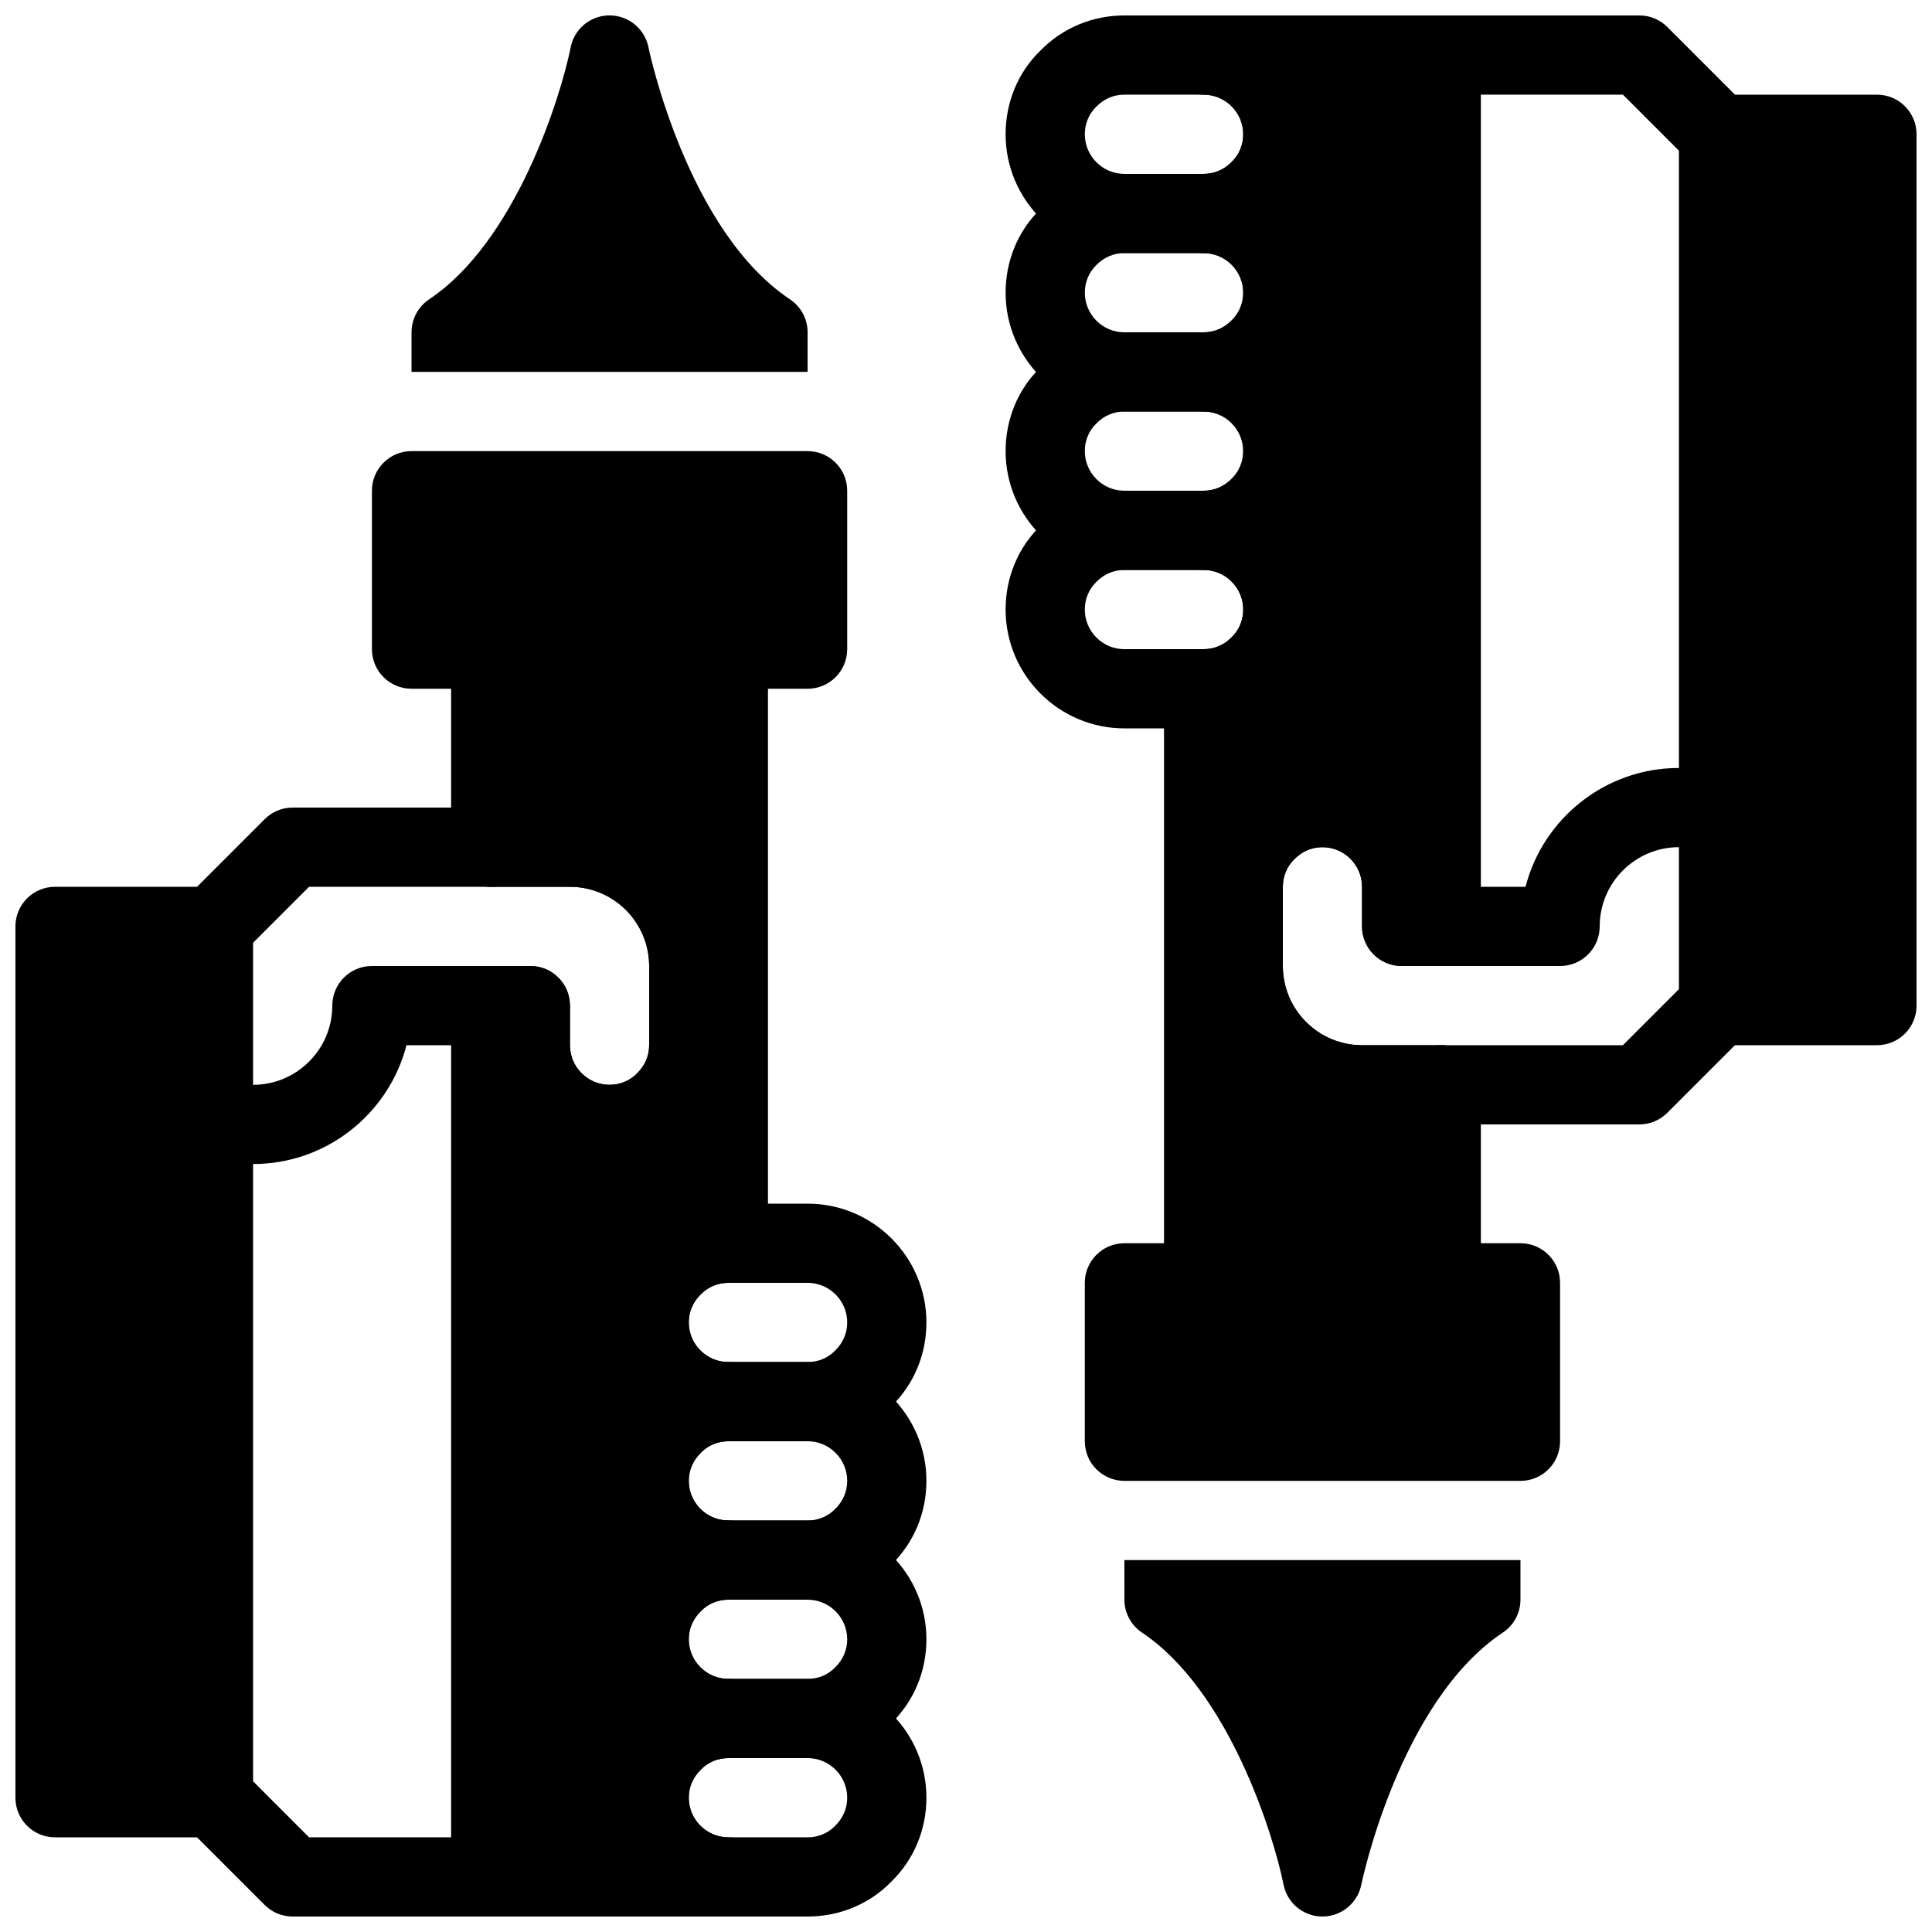 <?xml version="1.0" encoding="UTF-8"?>
<!-- Uploaded to: SVG Find, www.svgrepo.com, Generator: SVG Find Mixer Tools -->
<svg width="800px" height="800px" version="1.1" viewBox="144 144 512 512" xmlns="http://www.w3.org/2000/svg">
 <defs>
  <clipPath id="j">
   <path d="m305 588h85v63.902h-85z"/>
  </clipPath>
  <clipPath id="h">
   <path d="m263 305h85v346.9h-85z"/>
  </clipPath>
  <clipPath id="g">
   <path d="m253 148.09h106v94.906h-106z"/>
  </clipPath>
  <clipPath id="f">
   <path d="m148.09 379h63.906v252h-63.906z"/>
  </clipPath>
  <clipPath id="e">
   <path d="m190 609h106v42.902h-106z"/>
  </clipPath>
  <clipPath id="d">
   <path d="m410 148.09h85v63.906h-85z"/>
  </clipPath>
  <clipPath id="c">
   <path d="m452 148.09h85v346.91h-85z"/>
  </clipPath>
  <clipPath id="b">
   <path d="m441 557h106v94.902h-106z"/>
  </clipPath>
  <clipPath id="a">
   <path d="m588 169h63.902v252h-63.902z"/>
  </clipPath>
  <clipPath id="i">
   <path d="m504 148.09h106v42.906h-106z"/>
  </clipPath>
 </defs>
 <path d="m200.57 400c-2.688 0-5.375-1.027-7.422-3.074-4.106-4.106-4.106-10.738 0-14.84l20.992-20.992c1.965-1.977 4.629-3.078 7.422-3.078h52.48c5.805 0 10.496 4.703 10.496 10.496s-4.691 10.496-10.496 10.496h-48.137l-17.918 17.918c-2.043 2.043-4.731 3.074-7.418 3.074z"/>
 <path d="m211.07 452.48c-5.805 0-10.496-4.703-10.496-10.496s4.691-10.496 10.496-10.496c11.578 0 20.992-9.414 20.992-20.992 0-5.793 4.691-10.496 10.496-10.496h31.488c5.805 0 10.496 4.703 10.496 10.496 0 5.793-4.691 10.496-10.496 10.496h-22.324c-4.66 18.082-21.129 31.488-40.652 31.488z"/>
 <path d="m358.02 525.95h-20.992c-17.359 0-31.488-14.129-31.488-31.488 0-8.512 3.316-16.438 9.371-22.316 5.68-5.844 13.594-9.168 22.117-9.168h20.992c17.359 0 31.488 14.129 31.488 31.488 0 8.512-3.316 16.438-9.371 22.316-5.691 5.844-13.605 9.168-22.117 9.168zm-20.992-41.984c-2.801 0-5.394 1.07-7.273 3.023-2.144 2.09-3.223 4.672-3.223 7.473 0 5.785 4.703 10.496 10.496 10.496h20.992c2.801 0 5.383-1.07 7.285-3.023 2.129-2.086 3.211-4.668 3.211-7.473 0-5.785-4.703-10.496-10.496-10.496z"/>
 <path d="m358.02 567.93h-20.992c-17.359 0-31.488-14.129-31.488-31.488 0-8.512 3.316-16.438 9.371-22.316 5.68-5.844 13.594-9.172 22.117-9.172h20.992c17.359 0 31.488 14.129 31.488 31.488 0 8.512-3.316 16.438-9.371 22.316-5.691 5.848-13.605 9.172-22.117 9.172zm-20.992-41.984c-2.801 0-5.394 1.07-7.273 3.023-2.144 2.09-3.223 4.672-3.223 7.473 0 5.785 4.703 10.496 10.496 10.496h20.992c2.801 0 5.383-1.07 7.285-3.023 2.129-2.086 3.211-4.668 3.211-7.473 0-5.785-4.703-10.496-10.496-10.496z"/>
 <path d="m358.02 609.92h-20.992c-17.359 0-31.488-14.129-31.488-31.488 0-8.512 3.316-16.438 9.371-22.316 5.68-5.844 13.594-9.172 22.117-9.172h20.992c17.359 0 31.488 14.129 31.488 31.488 0 8.512-3.316 16.438-9.371 22.316-5.691 5.848-13.605 9.172-22.117 9.172zm-20.992-41.984c-2.801 0-5.394 1.07-7.273 3.023-2.144 2.09-3.223 4.672-3.223 7.473 0 5.785 4.703 10.496 10.496 10.496h20.992c2.801 0 5.383-1.07 7.285-3.023 2.129-2.086 3.211-4.668 3.211-7.473 0-5.785-4.703-10.496-10.496-10.496z"/>
 <g clip-path="url(#j)">
  <path d="m358.02 651.9h-20.992c-17.359 0-31.488-14.129-31.488-31.488 0-8.512 3.316-16.438 9.371-22.316 5.68-5.844 13.594-9.172 22.117-9.172h20.992c17.359 0 31.488 14.129 31.488 31.488 0 8.512-3.316 16.438-9.371 22.316-5.691 5.844-13.605 9.172-22.117 9.172zm-20.992-41.984c-2.801 0-5.394 1.07-7.273 3.023-2.144 2.09-3.223 4.672-3.223 7.473 0 5.785 4.703 10.496 10.496 10.496h20.992c2.801 0 5.383-1.07 7.285-3.023 2.129-2.086 3.211-4.668 3.211-7.473 0-5.785-4.703-10.496-10.496-10.496z"/>
 </g>
 <path d="m305.54 452.48c-17.359 0-31.488-14.129-31.488-31.488-5.805 0-10.496-4.703-10.496-10.496 0-5.793 4.691-10.496 10.496-10.496h10.496c5.805 0 10.496 4.703 10.496 10.496v10.496c0 5.785 4.703 10.496 10.496 10.496 2.801 0 5.383-1.07 7.285-3.023 2.129-2.09 3.211-4.672 3.211-7.473v-20.992c0-11.578-9.414-20.992-20.992-20.992h-20.992c-5.805 0-10.496-4.703-10.496-10.496s4.691-10.496 10.496-10.496h20.992c23.152 0 41.984 18.828 41.984 41.984v20.992c0 8.512-3.316 16.438-9.371 22.316-5.691 5.844-13.605 9.172-22.117 9.172z"/>
 <g clip-path="url(#h)">
  <path d="m329.75 486.99c1.879-1.949 4.469-3.023 7.273-3.023 5.805 0 10.496-4.703 10.496-10.496v-157.44c0-5.793-4.691-10.496-10.496-10.496h-62.977c-5.805 0-10.496 4.703-10.496 10.496v52.48c0 5.793 4.691 10.496 10.496 10.496h20.992c11.578 0 20.992 9.414 20.992 20.992v20.992c0 2.801-1.082 5.383-3.211 7.473-1.902 1.949-4.484 3.023-7.285 3.023-5.793 0-10.496-4.711-10.496-10.496v-10.496c0-5.793-4.691-10.496-10.496-10.496h-10.496c-5.805 0-10.496 4.703-10.496 10.496v230.91c0 5.793 4.691 10.496 10.496 10.496h62.977c5.805 0 10.496-4.703 10.496-10.496 0-5.793-4.691-10.496-10.496-10.496-5.793 0-10.496-4.711-10.496-10.496 0-2.801 1.082-5.383 3.223-7.473 1.879-1.957 4.469-3.027 7.273-3.027 5.805 0 10.496-4.703 10.496-10.496s-4.691-10.496-10.496-10.496c-5.793 0-10.496-4.711-10.496-10.496 0-2.801 1.082-5.383 3.223-7.473 1.879-1.953 4.469-3.023 7.273-3.023 5.805 0 10.496-4.703 10.496-10.496s-4.691-10.496-10.496-10.496c-5.793 0-10.496-4.711-10.496-10.496 0-2.801 1.082-5.383 3.223-7.473 1.879-1.949 4.469-3.023 7.273-3.023 5.805 0 10.496-4.703 10.496-10.496s-4.691-10.496-10.496-10.496c-5.793 0-10.496-4.711-10.496-10.496 0-2.801 1.082-5.383 3.012-7.285 0.074-0.059 0.137-0.125 0.211-0.188z"/>
 </g>
 <path d="m358.02 263.55h-104.96c-5.805 0-10.496 4.703-10.496 10.496v41.984c0 5.793 4.691 10.496 10.496 10.496h104.96c5.805 0 10.496-4.703 10.496-10.496v-41.984c0-5.793-4.691-10.496-10.496-10.496z"/>
 <g clip-path="url(#g)">
  <path d="m358.02 232.06c0-3.504-1.754-6.781-4.672-8.734-27.426-18.285-37.406-66.324-37.504-66.809-0.797-3.957-3.777-7.043-7.566-8.07-1.09-0.285-2.172-0.418-3.402-0.348-4.746 0.293-8.703 3.746-9.637 8.418-2.688 13.402-14.641 51.555-37.504 66.797-2.922 1.965-4.676 5.238-4.676 8.746v10.496h104.96z"/>
 </g>
 <g clip-path="url(#f)">
  <path d="m200.57 379.01h-41.984c-5.805 0-10.496 4.703-10.496 10.496v230.91c0 5.793 4.691 10.496 10.496 10.496h41.984c5.805 0 10.496-4.703 10.496-10.496v-230.91c0-5.797-4.691-10.496-10.496-10.496z"/>
 </g>
 <g clip-path="url(#e)">
  <path d="m284.54 651.9h-62.988c-2.793 0-5.457-1.102-7.422-3.074l-20.98-20.992c-4.106-4.106-4.106-10.746 0-14.852 4.106-4.094 10.738-4.094 14.84 0l17.91 17.926h58.641c5.805 0 10.496 4.703 10.496 10.496s-4.691 10.496-10.496 10.496z"/>
 </g>
 <path d="m599.42 400c-2.688 0-5.375 1.027-7.422 3.074l-17.914 17.918h-48.137c-5.805 0-10.496 4.703-10.496 10.496s4.691 10.496 10.496 10.496h52.48c2.793 0 5.457-1.102 7.422-3.074l20.992-20.992c4.106-4.106 4.106-10.738 0-14.84-2.047-2.051-4.734-3.078-7.422-3.078z"/>
 <path d="m588.93 347.52c-19.523 0-35.992 13.402-40.652 31.488h-22.324c-5.805 0-10.496 4.703-10.496 10.496 0 5.793 4.691 10.496 10.496 10.496h31.488c5.805 0 10.496-4.703 10.496-10.496 0-11.578 9.414-20.992 20.992-20.992 5.805 0 10.496-4.703 10.496-10.496 0-5.797-4.691-10.496-10.496-10.496z"/>
 <path d="m494.46 305.54c0 8.512-3.316 16.438-9.164 22.125-5.887 6.035-13.801 9.363-22.32 9.363h-20.992c-17.359 0-31.488-14.129-31.488-31.488 0-8.512 3.316-16.438 9.172-22.125 5.887-6.035 13.801-9.363 22.316-9.363h20.992c17.359 0 31.484 14.125 31.484 31.488zm-31.484 10.496c2.801 0 5.394-1.07 7.484-3.211 1.93-1.902 3.012-4.484 3.012-7.285 0-5.785-4.703-10.496-10.496-10.496h-20.992c-2.801 0-5.383 1.07-7.484 3.211-1.934 1.898-3.012 4.481-3.012 7.285 0 5.785 4.703 10.496 10.496 10.496z"/>
 <path d="m494.46 263.55c0 8.512-3.316 16.438-9.164 22.125-5.887 6.035-13.801 9.363-22.32 9.363h-20.992c-17.359 0-31.488-14.129-31.488-31.488 0-8.512 3.316-16.438 9.172-22.125 5.887-6.035 13.801-9.363 22.316-9.363h20.992c17.359 0 31.484 14.129 31.484 31.488zm-31.484 10.496c2.801 0 5.394-1.07 7.484-3.211 1.93-1.902 3.012-4.484 3.012-7.285 0-5.785-4.703-10.496-10.496-10.496h-20.992c-2.801 0-5.383 1.07-7.484 3.211-1.934 1.898-3.012 4.481-3.012 7.285 0 5.785 4.703 10.496 10.496 10.496z"/>
 <path d="m494.46 221.57c0 8.512-3.316 16.438-9.164 22.125-5.887 6.035-13.801 9.363-22.32 9.363h-20.992c-17.359 0-31.488-14.129-31.488-31.488 0-8.512 3.316-16.438 9.172-22.125 5.887-6.035 13.801-9.363 22.316-9.363h20.992c17.359 0 31.484 14.129 31.484 31.488zm-31.484 10.496c2.801 0 5.394-1.07 7.484-3.211 1.93-1.902 3.012-4.484 3.012-7.285 0-5.785-4.703-10.496-10.496-10.496h-20.992c-2.801 0-5.383 1.07-7.484 3.211-1.934 1.898-3.012 4.481-3.012 7.285 0 5.785 4.703 10.496 10.496 10.496z"/>
 <g clip-path="url(#d)">
  <path d="m494.46 179.58c0 8.512-3.316 16.438-9.164 22.125-5.887 6.035-13.801 9.363-22.32 9.363h-20.992c-17.359 0-31.488-14.129-31.488-31.488 0-8.512 3.316-16.438 9.172-22.125 5.887-6.035 13.801-9.363 22.316-9.363h20.992c17.359 0 31.484 14.129 31.484 31.488zm-31.484 10.496c2.801 0 5.394-1.07 7.484-3.211 1.93-1.902 3.012-4.484 3.012-7.285 0-5.785-4.703-10.496-10.496-10.496h-20.992c-2.801 0-5.383 1.07-7.484 3.211-1.934 1.902-3.012 4.484-3.012 7.285 0 5.785 4.703 10.496 10.496 10.496z"/>
 </g>
 <path d="m494.46 347.52c-8.512 0-16.426 3.328-22.316 9.363-5.852 5.688-9.168 13.613-9.168 22.125v20.992c0 23.152 18.828 41.984 41.984 41.984h20.992c5.805 0 10.496-4.703 10.496-10.496s-4.691-10.496-10.496-10.496h-20.992c-11.578 0-20.992-9.414-20.992-20.992v-20.992c0-2.801 1.082-5.383 3.012-7.285 2.098-2.141 4.68-3.211 7.481-3.211 5.793 0 10.496 4.711 10.496 10.496v10.496c0 5.793 4.691 10.496 10.496 10.496h10.496c5.805 0 10.496-4.703 10.496-10.496 0-5.793-4.691-10.496-10.496-10.496 0-17.363-14.125-31.488-31.488-31.488z"/>
 <g clip-path="url(#c)">
  <path d="m515.45 400h10.496c5.805 0 10.496-4.703 10.496-10.496v-230.91c0-5.793-4.691-10.496-10.496-10.496h-62.977c-5.805 0-10.496 4.703-10.496 10.496 0 5.793 4.691 10.496 10.496 10.496 5.793 0 10.496 4.711 10.496 10.496 0 2.801-1.082 5.383-3.012 7.285-2.086 2.141-4.68 3.211-7.481 3.211-5.805 0-10.496 4.703-10.496 10.496s4.691 10.496 10.496 10.496c5.793 0 10.496 4.711 10.496 10.496 0 2.801-1.082 5.383-3.012 7.285-2.09 2.141-4.684 3.211-7.484 3.211-5.805 0-10.496 4.703-10.496 10.496 0 5.793 4.691 10.496 10.496 10.496 5.793 0 10.496 4.711 10.496 10.496 0 2.801-1.082 5.383-3.012 7.285-2.09 2.141-4.684 3.211-7.484 3.211-5.805 0-10.496 4.703-10.496 10.496s4.691 10.496 10.496 10.496c5.793 0 10.496 4.711 10.496 10.496 0 2.801-1.082 5.383-3.012 7.285-0.074 0.062-0.137 0.125-0.211 0.199-1.879 1.941-4.473 3.012-7.273 3.012-5.805 0-10.496 4.703-10.496 10.496v157.44c0 5.793 4.691 10.496 10.496 10.496h62.977c5.805 0 10.496-4.703 10.496-10.496v-52.48c0-5.793-4.691-10.496-10.496-10.496h-20.992c-11.578 0-20.992-9.414-20.992-20.992v-20.992c0-2.801 1.082-5.383 3.012-7.285 2.098-2.141 4.68-3.211 7.481-3.211 5.793 0 10.496 4.711 10.496 10.496v10.496c0 5.793 4.695 10.496 10.496 10.496z"/>
 </g>
 <path d="m546.94 473.47h-104.96c-5.805 0-10.496 4.703-10.496 10.496v41.984c0 5.793 4.691 10.496 10.496 10.496h104.96c5.805 0 10.496-4.703 10.496-10.496v-41.984c-0.004-5.797-4.695-10.496-10.5-10.496z"/>
 <g clip-path="url(#b)">
  <path d="m441.98 567.93c0 3.504 1.754 6.781 4.672 8.734 22.871 15.242 34.816 53.383 37.504 66.797 0.934 4.672 4.891 8.125 9.637 8.418 1.227 0.074 2.32-0.051 3.402-0.348 3.777-1.02 6.769-4.106 7.566-8.07 0.094-0.484 10.078-48.523 37.504-66.809 2.922-1.93 4.672-5.203 4.672-8.723v-10.496h-104.96z"/>
 </g>
 <g clip-path="url(#a)">
  <path d="m641.41 169.09h-41.984c-5.805 0-10.496 4.703-10.496 10.496v230.91c0 5.793 4.691 10.496 10.496 10.496h41.984c5.805 0 10.496-4.703 10.496-10.496v-230.91c0-5.793-4.691-10.496-10.496-10.496z"/>
 </g>
 <g clip-path="url(#i)">
  <path d="m578.44 148.09h-62.988c-5.805 0-10.496 4.703-10.496 10.496 0 5.793 4.691 10.496 10.496 10.496h58.641l17.906 17.918c4.106 4.106 10.738 4.094 14.84 0 4.106-4.106 4.106-10.746 0-14.852l-20.98-20.992c-1.961-1.953-4.625-3.066-7.418-3.066z"/>
 </g>
</svg>